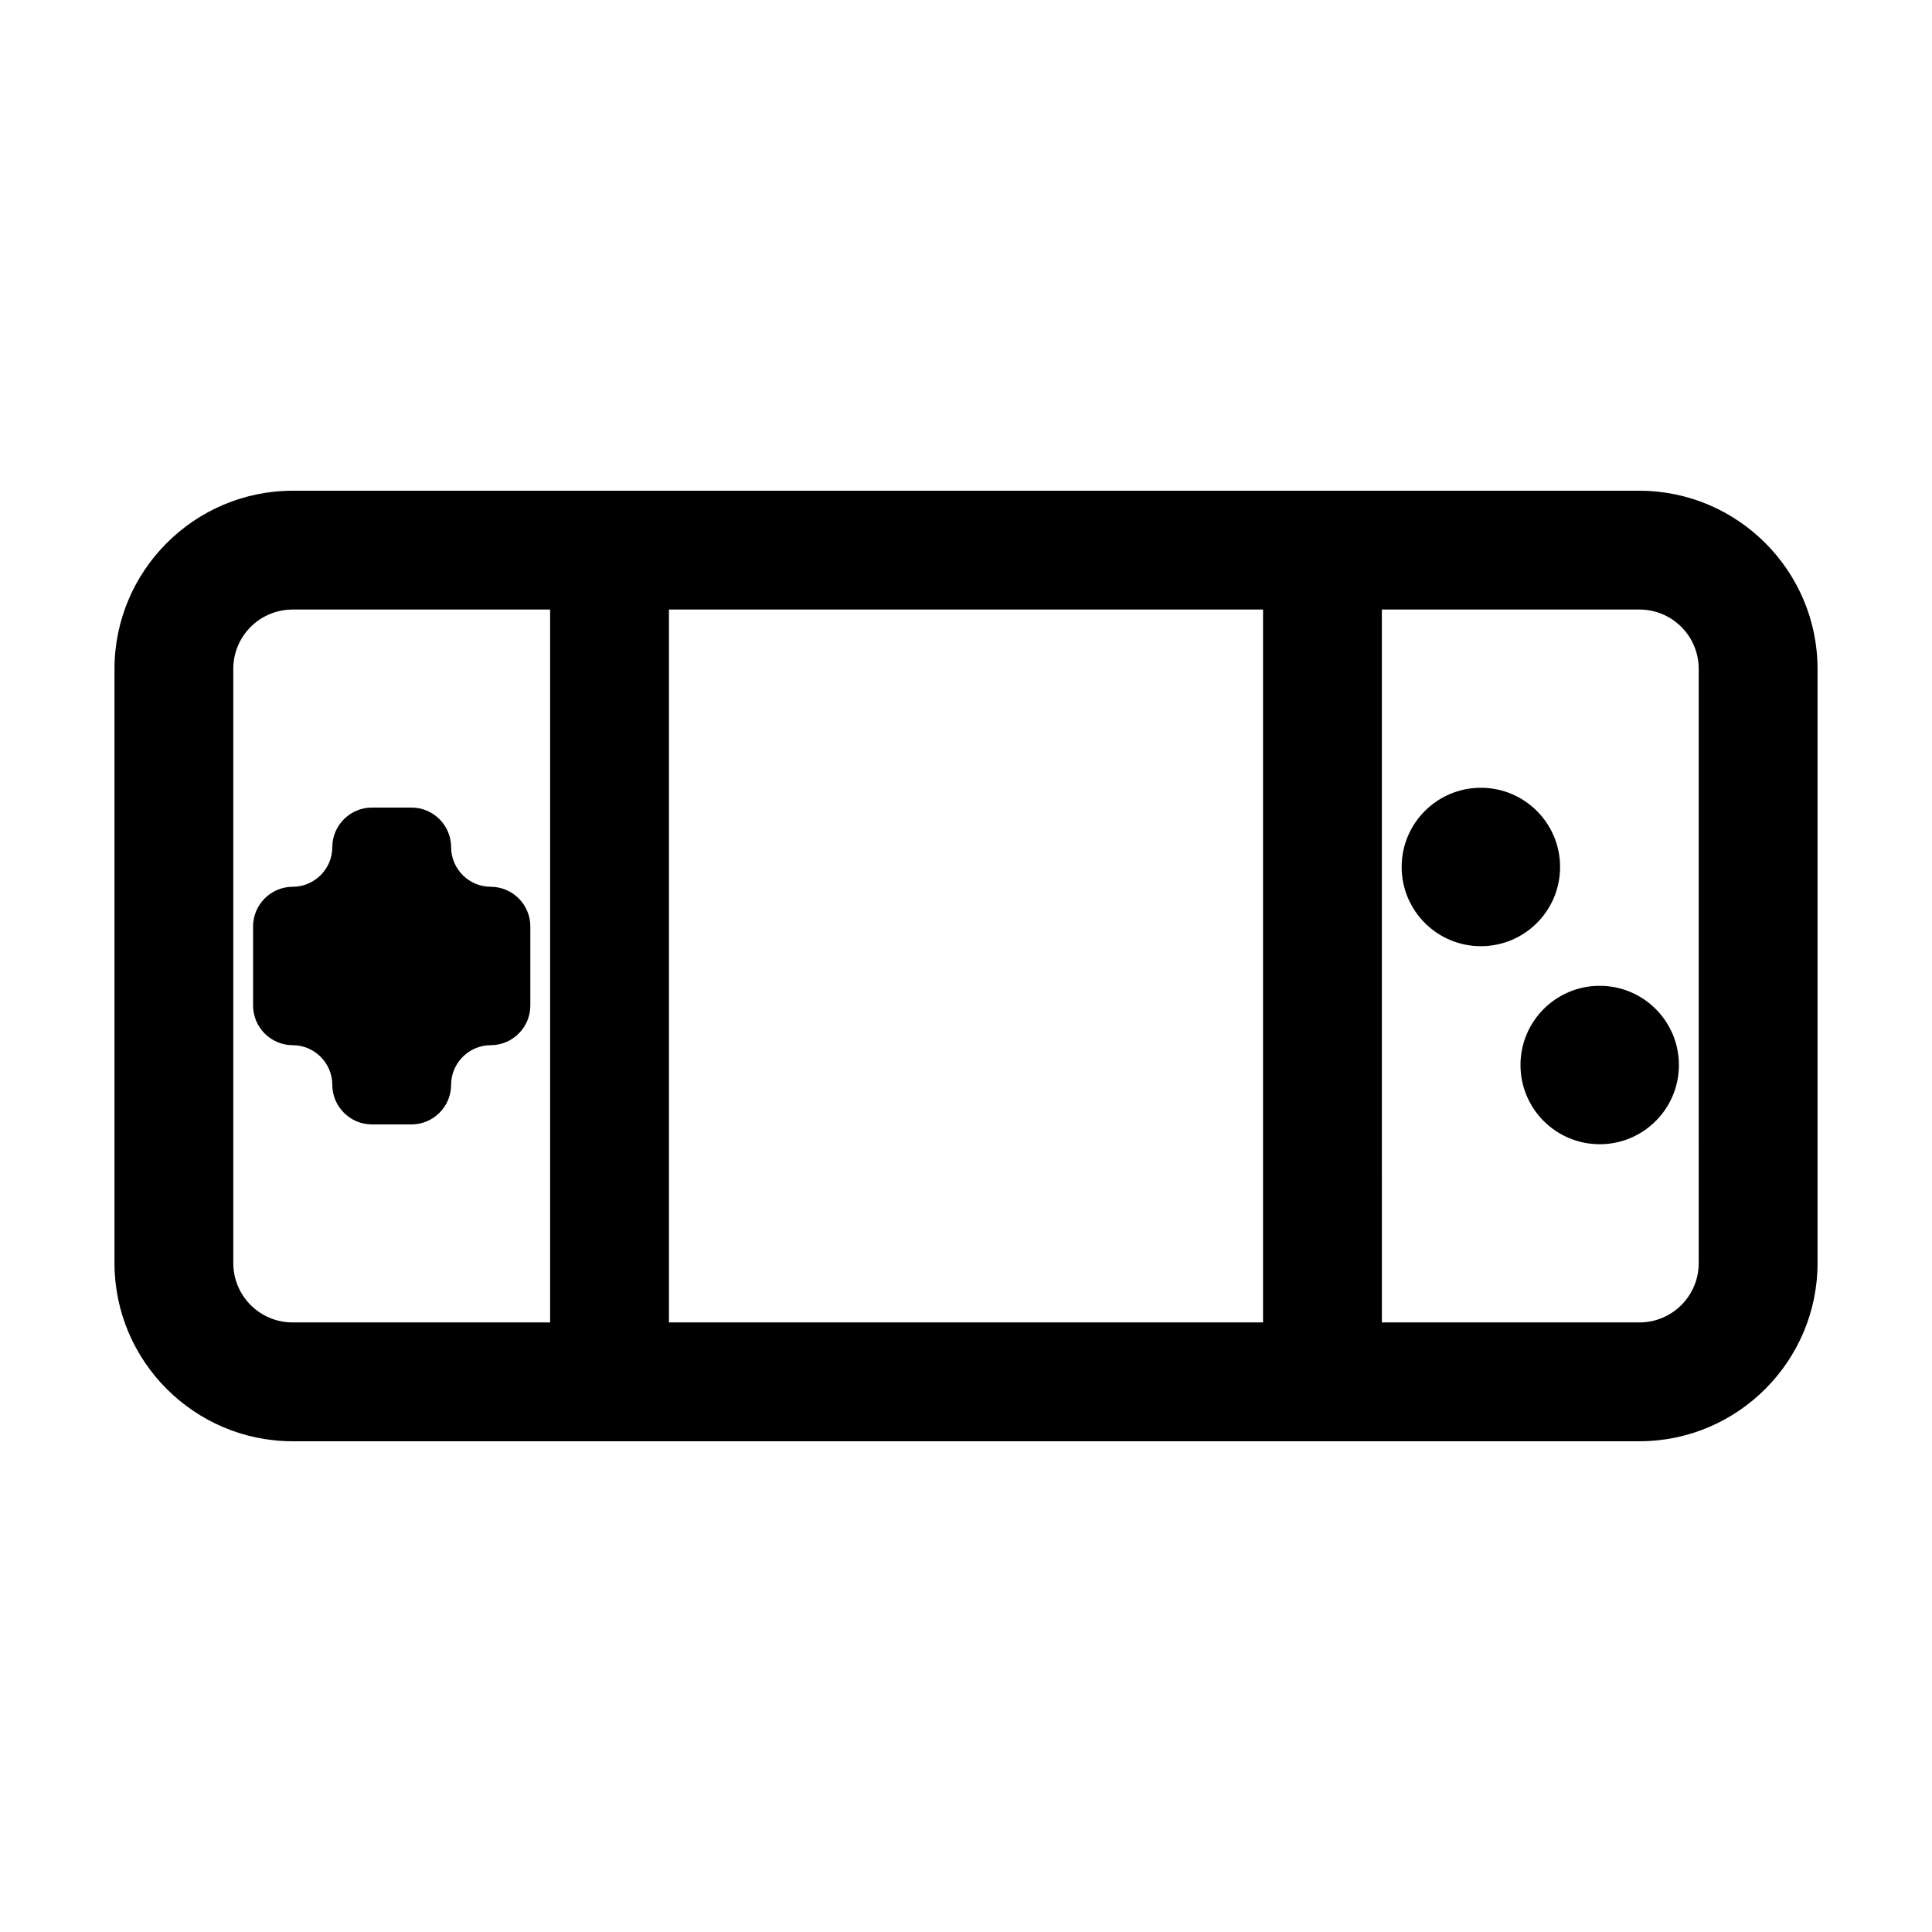 <?xml version="1.0" encoding="UTF-8"?>
<!-- Uploaded to: ICON Repo, www.iconrepo.com, Generator: ICON Repo Mixer Tools -->
<svg fill="#000000" width="800px" height="800px" version="1.1" viewBox="144 144 512 512" xmlns="http://www.w3.org/2000/svg">
 <g>
  <path d="m578.43 274.05h-356.86c-26.031 0-47.23 21.203-47.23 47.23v157.44c-0.004 26.031 21.199 47.23 47.23 47.23h356.87c26.031 0 47.23-21.203 47.23-47.23v-157.44c0-26.027-21.203-47.23-47.234-47.23zm-288.64 220.41h-68.223c-8.711 0-15.742-7.031-15.742-15.742v-157.44c-0.004-8.711 7.031-15.742 15.742-15.742h68.223zm188.93 0h-157.44v-188.93h157.44zm115.46-15.742c0 8.711-7.031 15.742-15.742 15.742h-68.223l-0.004-188.93h68.223c8.711 0 15.742 7.031 15.742 15.742z"/>
  <path d="m557.44 373.76c0 11.594-9.398 20.992-20.992 20.992s-20.992-9.398-20.992-20.992 9.398-20.992 20.992-20.992 20.992 9.398 20.992 20.992"/>
  <path d="m588.93 426.24c0 11.594-9.398 20.992-20.992 20.992s-20.992-9.398-20.992-20.992 9.398-20.992 20.992-20.992 20.992 9.398 20.992 20.992"/>
  <path d="m211.07 389.5v20.992c0 5.773 4.723 10.496 10.496 10.496 5.773 0 10.496 4.723 10.496 10.496 0 5.773 4.723 10.496 10.496 10.496h10.496c5.773 0 10.496-4.723 10.496-10.496 0-5.773 4.723-10.496 10.496-10.496s10.496-4.723 10.496-10.496v-20.992c0-5.773-4.723-10.496-10.496-10.496s-10.496-4.723-10.496-10.496c0-5.773-4.723-10.496-10.496-10.496h-10.496c-5.773 0-10.496 4.723-10.496 10.496 0 5.773-4.723 10.496-10.496 10.496-5.773 0-10.496 4.723-10.496 10.496z"/>
 </g>
</svg>